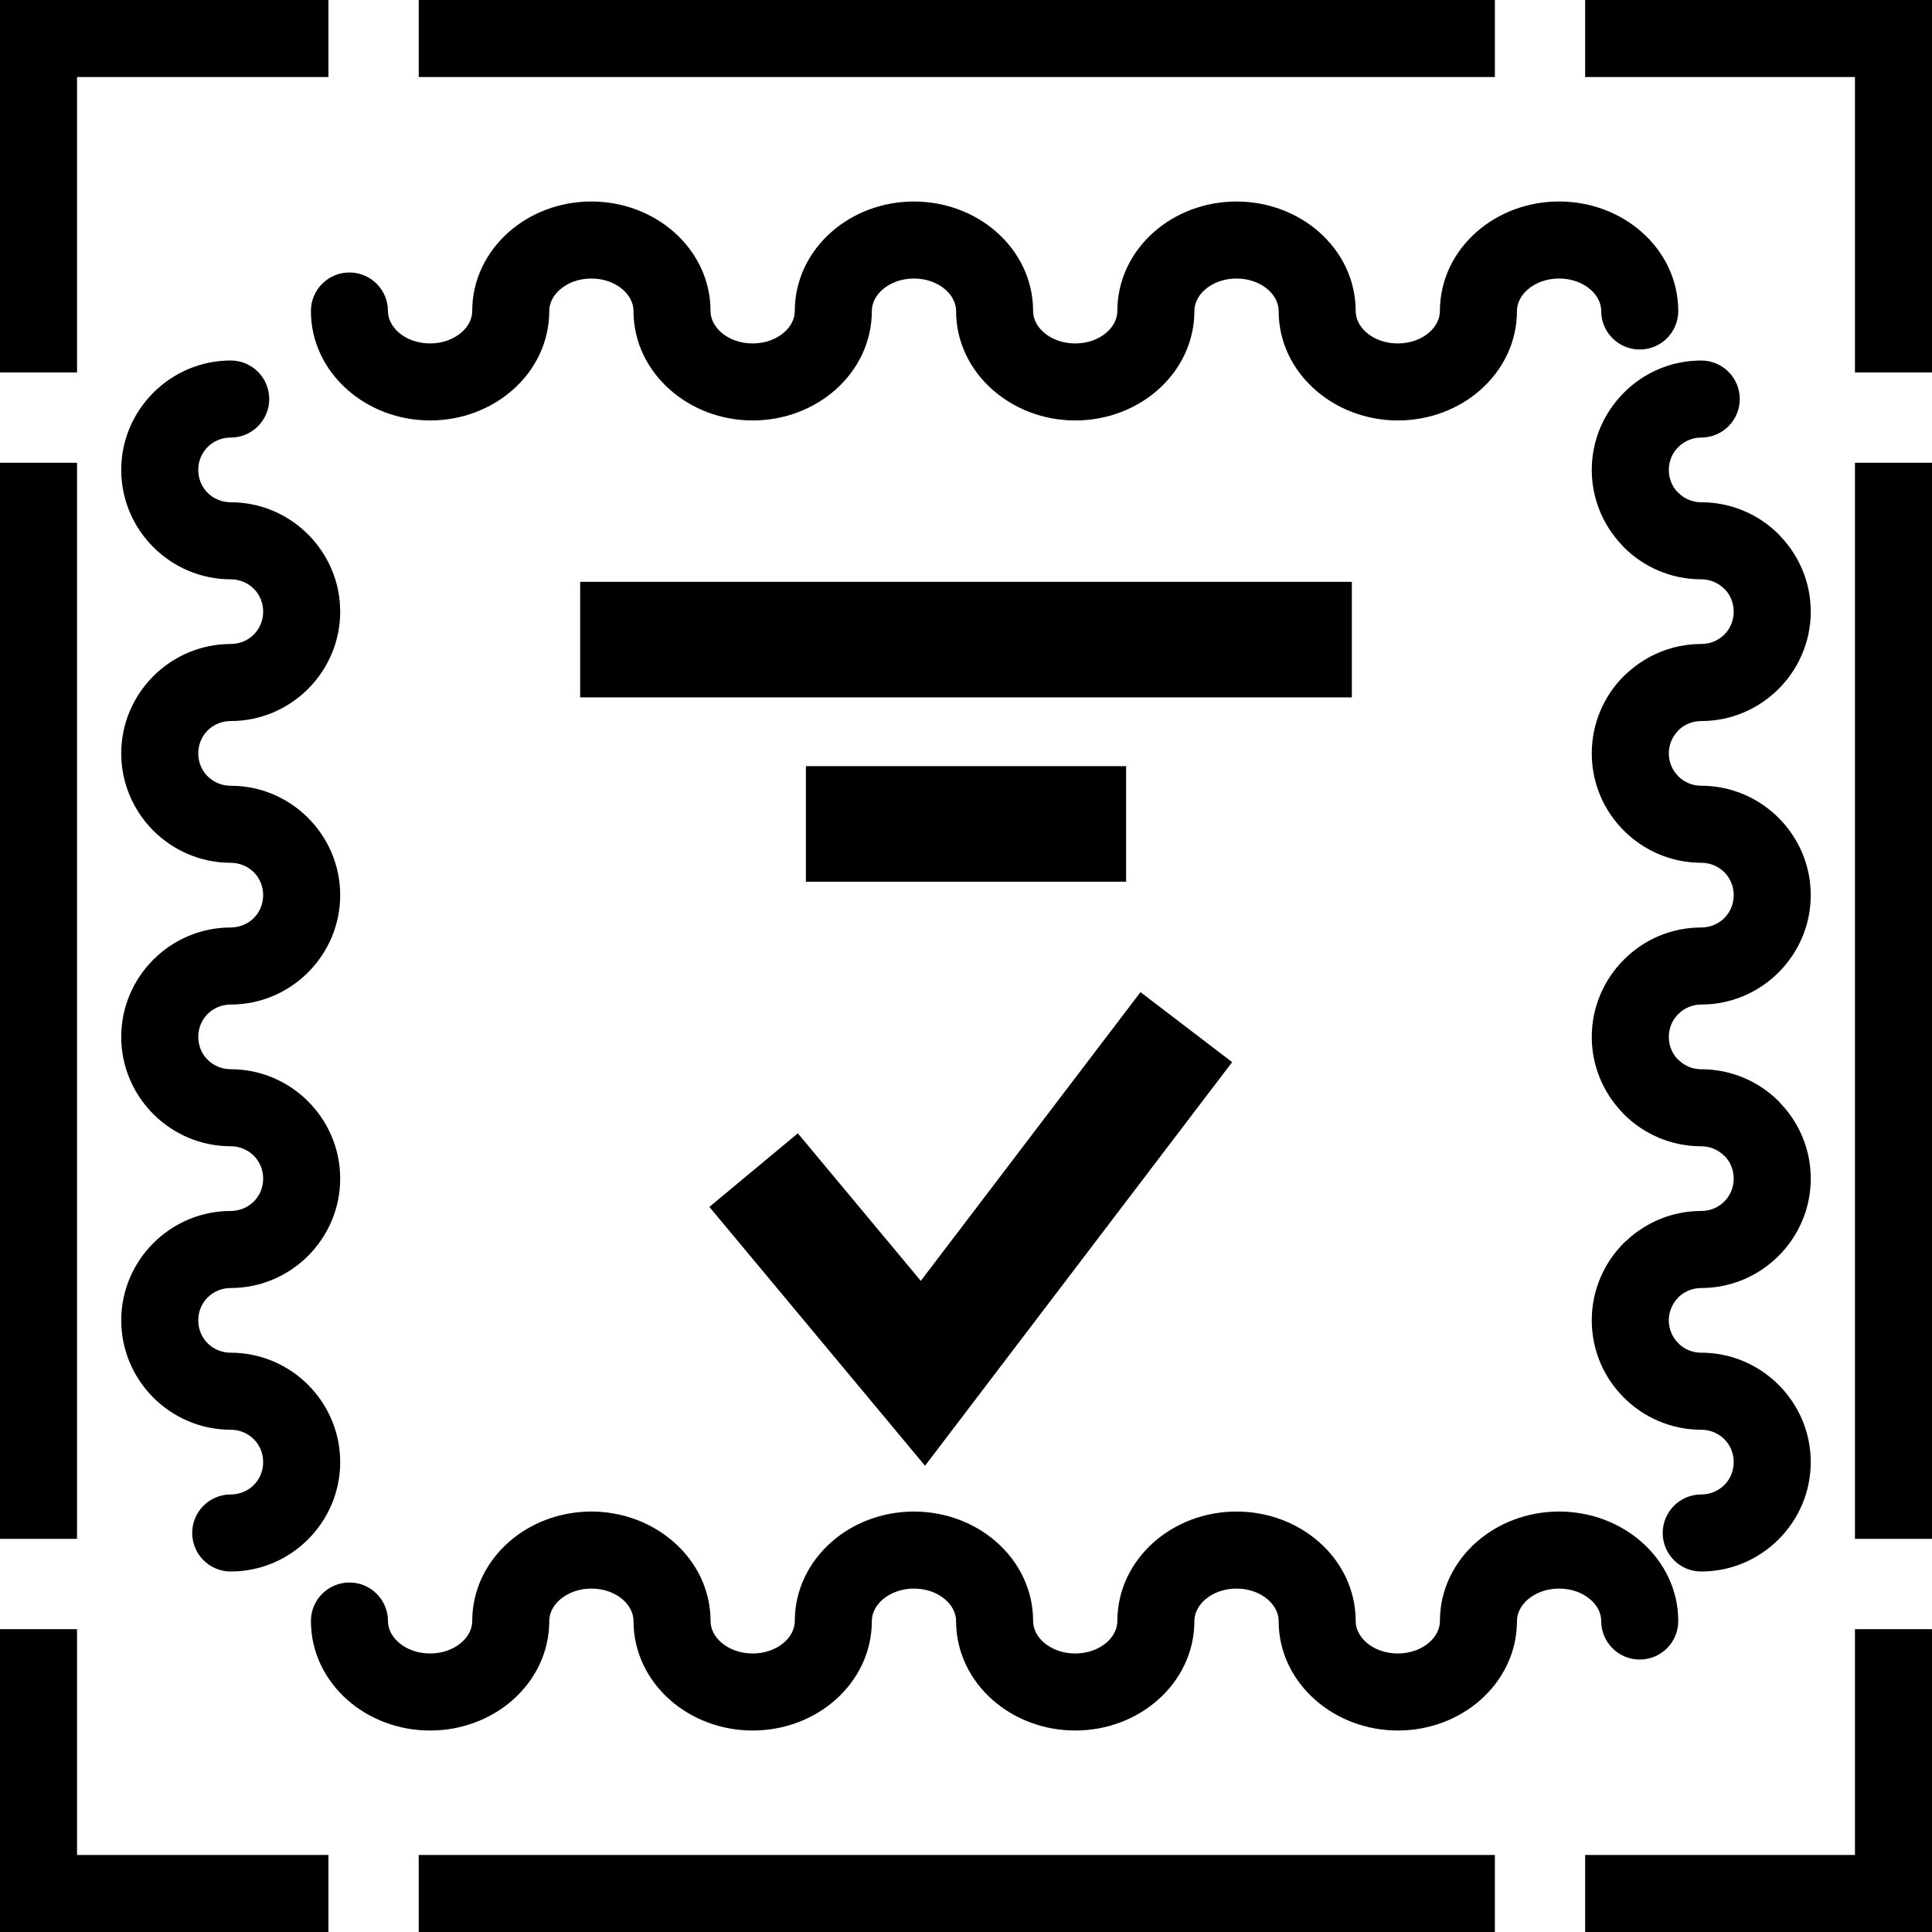 <?xml version="1.0" encoding="UTF-8"?>
<!DOCTYPE svg PUBLIC "-//W3C//DTD SVG 1.1//EN" "http://www.w3.org/Graphics/SVG/1.1/DTD/svg11.dtd">
<!-- Creator: CorelDRAW -->
<svg xmlns="http://www.w3.org/2000/svg" xml:space="preserve" width="35mm" height="35mm" version="1.1" style="shape-rendering:geometricPrecision; text-rendering:geometricPrecision; image-rendering:optimizeQuality; fill-rule:evenodd; clip-rule:evenodd"
viewBox="0 0 2979.32 2979.32"
 xmlns:xlink="http://www.w3.org/1999/xlink"
 xmlns:xodm="http://www.corel.com/coreldraw/odm/2003">
 <defs>
  <style type="text/css">
   <![CDATA[
    .fil0 {fill:black;fill-rule:nonzero}
   ]]>
  </style>
 </defs>
 <g id="Layer_x0020_1">
  <path class="fil0" d="M2220.48 479.58c0,-48.11 21.69,-91.27 56.6,-121.96 32.87,-28.98 77.96,-46.91 127.16,-46.91 49.23,0 94.25,17.93 127.19,46.91 34.92,30.7 56.6,73.85 56.6,121.96 0,32.81 -26.59,59.4 -59.4,59.4 -32.82,0 -59.41,-26.59 -59.41,-59.4 0,-12.35 -6.25,-24.04 -16.24,-32.85 -12.07,-10.62 -29.3,-17.22 -48.74,-17.22 -19.37,0 -36.63,6.6 -48.7,17.22 -10,8.81 -16.25,20.5 -16.25,32.85 0,48.04 -21.65,91.12 -56.59,121.92 -32.88,28.95 -77.93,46.88 -127.12,46.88 -49.09,0 -94,-17.96 -126.95,-46.88 -35.16,-30.7 -56.84,-73.85 -56.84,-121.92 0,-12.35 -6.25,-24.04 -16.25,-32.85 -12.07,-10.62 -29.29,-17.22 -48.73,-17.22 -19.37,0 -36.63,6.6 -48.7,17.22 -10,8.81 -16.25,20.5 -16.25,32.85 0,48.04 -21.65,91.12 -56.59,121.92 -32.88,28.95 -77.93,46.88 -127.12,46.88 -49.09,0 -94,-17.96 -126.95,-46.88 -35.19,-30.81 -56.84,-73.89 -56.84,-121.92 0,-12.35 -6.25,-24.04 -16.25,-32.85 -12.07,-10.62 -29.3,-17.22 -48.73,-17.22 -19.37,0 -36.59,6.6 -48.67,17.22 -10,8.81 -16.25,20.5 -16.25,32.85 0,48.07 -21.68,91.19 -56.59,121.89 -32.95,28.98 -77.97,46.91 -127.17,46.91 -49.08,0 -93.99,-17.96 -126.94,-46.88 -35.19,-30.81 -56.84,-73.89 -56.84,-121.92 0,-12.35 -6.25,-24.04 -16.25,-32.85 -12.07,-10.62 -29.3,-17.22 -48.73,-17.22 -19.37,0 -36.59,6.6 -48.67,17.22 -10,8.81 -16.25,20.5 -16.25,32.85 0,48.07 -21.68,91.19 -56.6,121.89 -32.94,28.98 -77.96,46.91 -127.16,46.91 -49.08,0 -93.99,-17.96 -126.94,-46.88 -35.19,-30.81 -56.85,-73.89 -56.85,-121.92 0,-32.81 26.6,-59.41 59.41,-59.41 32.81,0 59.4,26.6 59.4,59.41 0,12.31 6.25,24 16.25,32.81 11.97,10.63 29.19,17.19 48.73,17.19 19.41,0 36.64,-6.59 48.71,-17.22 9.99,-8.81 16.24,-20.46 16.24,-32.77 0,-48.11 21.68,-91.27 56.6,-121.96 32.87,-28.98 77.93,-46.91 127.12,-46.91 49.23,0 94.24,17.93 127.19,46.91 34.91,30.7 56.6,73.85 56.6,121.96 0,12.31 6.24,24 16.24,32.81 11.97,10.63 29.2,17.19 48.73,17.19 19.41,0 36.64,-6.59 48.71,-17.22 10,-8.81 16.24,-20.46 16.24,-32.77 0,-48.11 21.69,-91.27 56.6,-121.96 32.87,-28.98 77.93,-46.91 127.12,-46.91 49.23,0 94.24,17.93 127.19,46.91 34.91,30.7 56.6,73.85 56.6,121.96 0,12.31 6.24,24 16.24,32.81 11.97,10.63 29.2,17.19 48.74,17.19 19.4,0 36.63,-6.59 48.67,-17.19 10,-8.81 16.24,-20.5 16.24,-32.81 0,-48.11 21.69,-91.27 56.6,-121.96 32.87,-28.98 77.96,-46.91 127.16,-46.91 49.23,0 94.25,17.93 127.19,46.91 34.92,30.7 56.6,73.85 56.6,121.96 0,12.31 6.25,24 16.24,32.81 11.97,10.63 29.2,17.19 48.74,17.19 19.4,0 36.63,-6.59 48.67,-17.19 10,-8.81 16.24,-20.5 16.24,-32.81zm402.98 1606.41c46.46,0 88.6,18.95 119.16,49.4 30.7,30.64 49.72,72.88 49.72,119.3 0,46.38 -19.02,88.66 -49.72,119.3 -30.56,30.46 -72.7,49.41 -119.16,49.41 -32.81,0 -59.4,-26.6 -59.4,-59.41 0,-32.81 26.59,-59.4 59.4,-59.4 14,0 26.64,-5.62 35.65,-14.6 8.88,-8.84 14.42,-21.37 14.42,-35.3 0,-13.89 -5.51,-26.42 -14.42,-35.3 -9.01,-8.98 -21.65,-14.59 -35.65,-14.59 -46.38,0 -88.6,-18.95 -119.12,-49.41 -30.74,-30.49 -49.69,-72.7 -49.69,-119.27 0,-46.55 18.95,-88.8 49.44,-119.29l4.21 -3.83c30.21,-28.21 70.74,-45.58 115.15,-45.58 14,0 26.67,-5.62 35.65,-14.6 8.88,-8.84 14.42,-21.37 14.42,-35.29 0,-12.78 -4.63,-24.35 -12.27,-33.02l-2.39 -2.25c-8.98,-8.98 -21.54,-14.6 -35.4,-14.6 -46.6,0 -88.84,-18.95 -119.33,-49.44l-3.68 -4.07c-28.42,-30.21 -45.8,-70.81 -45.8,-115.19 0,-46.35 18.98,-88.56 49.62,-119.16 30.35,-30.6 72.59,-49.55 119.19,-49.55 14,0 26.64,-5.61 35.65,-14.59 8.88,-8.84 14.42,-21.37 14.42,-35.3 0,-13.89 -5.51,-26.42 -14.42,-35.3 -9.01,-8.98 -21.65,-14.6 -35.65,-14.6 -46.38,0 -88.6,-18.94 -119.12,-49.4 -30.74,-30.49 -49.69,-72.7 -49.69,-119.27 0,-46.56 18.95,-88.81 49.44,-119.3l4.21 -3.82c30.21,-28.21 70.74,-45.58 115.15,-45.58 14,0 26.67,-5.62 35.65,-14.6 8.88,-8.84 14.42,-21.37 14.42,-35.3 0,-12.77 -4.63,-24.35 -12.27,-33.01l-2.39 -2.25c-8.98,-8.98 -21.54,-14.6 -35.4,-14.6 -46.6,0 -88.84,-18.95 -119.33,-49.44l-3.68 -4.07c-28.42,-30.21 -45.8,-70.81 -45.8,-115.19 0,-46.36 18.98,-88.56 49.62,-119.16 30.35,-30.59 72.59,-49.54 119.19,-49.54 32.81,0 59.41,26.6 59.41,59.41 0,32.81 -26.6,59.4 -59.41,59.4 -13.79,0 -26.31,5.62 -35.33,14.63 -9.12,8.84 -14.67,21.37 -14.67,35.27 0,12.77 4.67,24.35 12.32,33.01l2.35 2.25c9.02,9.02 21.54,14.63 35.33,14.63 46.6,0 88.88,18.88 119.4,49.41l3.69 4.07c28.39,30.21 45.79,70.81 45.79,115.19 0,46.39 -19.02,88.67 -49.72,119.3 -30.53,30.46 -72.7,49.41 -119.16,49.41 -12.88,0 -24.56,4.73 -33.37,12.49l-2 2.1c-9.01,9.02 -14.63,21.54 -14.63,35.3 0,13.76 5.62,26.24 14.63,35.27 8.84,9.01 21.44,14.6 35.37,14.6 46.46,0 88.6,18.94 119.16,49.4 30.7,30.64 49.72,72.88 49.72,119.3 0,46.38 -19.02,88.66 -49.72,119.3 -30.56,30.45 -72.7,49.4 -119.16,49.4 -13.79,0 -26.31,5.62 -35.33,14.63 -9.12,8.84 -14.67,21.37 -14.67,35.27 0,12.77 4.67,24.35 12.32,33.02l2.35 2.24c9.02,9.02 21.54,14.63 35.33,14.63 46.6,0 88.88,18.88 119.4,49.41l3.69 4.07c28.39,30.21 45.79,70.81 45.79,115.2 0,46.38 -19.02,88.66 -49.72,119.29 -30.53,30.46 -72.7,49.41 -119.16,49.41 -12.88,0 -24.56,4.73 -33.37,12.49l-2 2.11c-9.01,9.01 -14.63,21.54 -14.63,35.29 0,13.76 5.62,26.25 14.63,35.27 8.84,9.01 21.44,14.6 35.37,14.6zm-402.98 413.78c0,-48.07 21.69,-91.23 56.6,-121.93 32.95,-28.98 77.96,-46.91 127.16,-46.91 49.23,0 94.25,17.93 127.19,46.91 34.92,30.7 56.6,73.86 56.6,121.93 0,32.81 -26.59,59.41 -59.4,59.41 -32.82,0 -59.41,-26.6 -59.41,-59.41 0,-12.32 -6.25,-24 -16.24,-32.81 -12.07,-10.63 -29.3,-17.23 -48.74,-17.23 -19.4,0 -36.63,6.6 -48.7,17.23 -10,8.81 -16.25,20.49 -16.25,32.81 0,48.07 -21.68,91.23 -56.59,121.93 -32.84,28.95 -77.9,46.91 -127.12,46.91 -49.09,0 -94,-17.96 -126.95,-46.88 -35.19,-30.81 -56.84,-73.93 -56.84,-121.96 0,-12.32 -6.25,-24 -16.25,-32.81 -12.07,-10.63 -29.29,-17.23 -48.73,-17.23 -19.4,0 -36.63,6.6 -48.7,17.23 -10,8.81 -16.25,20.49 -16.25,32.81 0,48.07 -21.68,91.23 -56.59,121.93 -32.85,28.95 -77.9,46.91 -127.12,46.91 -49.23,0 -94.25,-17.93 -127.2,-46.91 -34.91,-30.7 -56.59,-73.86 -56.59,-121.93 0,-12.32 -6.25,-24 -16.25,-32.81 -12.07,-10.63 -29.3,-17.23 -48.73,-17.23 -19.37,0 -36.59,6.6 -48.67,17.23 -10,8.81 -16.25,20.49 -16.25,32.81 0,48.07 -21.68,91.23 -56.59,121.93 -32.95,28.98 -77.97,46.91 -127.17,46.91 -49.23,0 -94.24,-17.93 -127.19,-46.91 -34.91,-30.7 -56.59,-73.86 -56.59,-121.93 0,-12.32 -6.25,-24.03 -16.25,-32.84 -11.96,-10.63 -29.19,-17.19 -48.73,-17.19 -19.37,0 -36.59,6.6 -48.67,17.23 -10,8.81 -16.25,20.49 -16.25,32.81 0,48.07 -21.68,91.23 -56.6,121.93 -32.94,28.98 -77.96,46.91 -127.16,46.91 -49.23,0 -94.24,-17.93 -127.19,-46.91 -34.91,-30.7 -56.6,-73.86 -56.6,-121.93 0,-32.81 26.6,-59.4 59.41,-59.4 32.81,0 59.4,26.59 59.4,59.4 0,12.32 6.25,24 16.25,32.81 12.07,10.63 29.3,17.23 48.73,17.23 19.41,0 36.64,-6.6 48.71,-17.23 9.99,-8.81 16.24,-20.49 16.24,-32.81 0,-48.07 21.68,-91.23 56.6,-121.93 32.87,-28.98 77.93,-46.91 127.12,-46.91 49.08,0 93.99,17.97 126.94,46.88 35.16,30.77 56.85,73.93 56.85,121.96 0,12.32 6.24,24 16.24,32.81 12.07,10.63 29.3,17.23 48.73,17.23 19.41,0 36.64,-6.6 48.71,-17.23 10,-8.81 16.24,-20.49 16.24,-32.81 0,-48.07 21.69,-91.23 56.6,-121.93 32.87,-28.98 77.93,-46.91 127.12,-46.91 49.23,0 94.24,17.93 127.19,46.91 34.91,30.7 56.6,73.86 56.6,121.93 0,12.32 6.24,24 16.24,32.81 12.07,10.63 29.3,17.23 48.74,17.23 19.37,0 36.59,-6.6 48.67,-17.23 10,-8.81 16.24,-20.49 16.24,-32.81 0,-48.07 21.69,-91.23 56.6,-121.93 32.95,-28.98 77.96,-46.91 127.16,-46.91 49.23,0 94.25,17.93 127.19,46.91 34.92,30.7 56.6,73.86 56.6,121.93 0,12.32 6.25,24.04 16.24,32.84 11.97,10.63 29.2,17.19 48.74,17.19 19.37,0 36.59,-6.6 48.67,-17.23 10,-8.81 16.24,-20.49 16.24,-32.81zm-1864.69 -413.78c46.42,0 88.6,18.95 119.12,49.4 30.7,30.64 49.71,72.88 49.71,119.3 0,46.38 -19.02,88.66 -49.71,119.3 -30.53,30.46 -72.7,49.41 -119.12,49.41 -32.81,0 -59.41,-26.6 -59.41,-59.41 0,-32.81 26.6,-59.4 59.41,-59.4 13.96,0 26.63,-5.62 35.61,-14.6 8.88,-8.84 14.42,-21.37 14.42,-35.3 0,-13.89 -5.51,-26.42 -14.42,-35.3 -8.98,-8.98 -21.65,-14.59 -35.61,-14.59 -46.39,0 -88.6,-18.95 -119.13,-49.41 -30.7,-30.64 -49.71,-72.84 -49.71,-119.27 0,-46.42 19.02,-88.66 49.71,-119.29 30.53,-30.46 72.74,-49.41 119.13,-49.41 13.96,0 26.63,-5.62 35.61,-14.6 8.88,-8.84 14.42,-21.37 14.42,-35.29 0,-13.9 -5.51,-26.42 -14.42,-35.3 -8.98,-8.98 -21.65,-14.6 -35.61,-14.6 -46.39,0 -88.6,-18.95 -119.13,-49.41 -30.7,-30.63 -49.71,-72.84 -49.71,-119.26 0,-46.43 19.02,-88.66 49.71,-119.3 30.53,-30.46 72.74,-49.41 119.13,-49.41 13.96,0 26.63,-5.61 35.61,-14.59 8.88,-8.84 14.42,-21.37 14.42,-35.3 0,-13.89 -5.51,-26.39 -14.42,-35.27 -8.98,-8.98 -21.65,-14.59 -35.61,-14.59 -46.39,0 -88.6,-18.95 -119.13,-49.41 -30.7,-30.64 -49.71,-72.92 -49.71,-119.3 0,-46.42 19.02,-88.66 49.71,-119.3 30.53,-30.45 72.74,-49.4 119.13,-49.4 13.96,0 26.63,-5.62 35.61,-14.6 8.88,-8.84 14.42,-21.37 14.42,-35.3 0,-13.89 -5.51,-26.38 -14.42,-35.26 -8.98,-8.98 -21.65,-14.6 -35.61,-14.6 -46.39,0 -88.6,-18.95 -119.13,-49.41 -30.7,-30.63 -49.71,-72.91 -49.71,-119.29 0,-46.43 19.02,-88.67 49.71,-119.3 30.53,-30.46 72.74,-49.41 119.13,-49.41 32.81,0 59.4,26.6 59.4,59.41 0,32.81 -26.59,59.4 -59.4,59.4 -14,0 -26.64,5.62 -35.62,14.6 -8.91,8.88 -14.42,21.4 -14.42,35.3 0,13.93 5.54,26.46 14.42,35.29 8.98,8.99 21.61,14.6 35.62,14.6 46.42,0 88.6,18.95 119.12,49.41 30.7,30.63 49.71,72.84 49.71,119.26 0,46.39 -19.02,88.67 -49.71,119.3 -30.53,30.46 -72.7,49.41 -119.12,49.41 -14,0 -26.64,5.61 -35.62,14.59 -8.91,8.88 -14.42,21.41 -14.42,35.3 0,13.93 5.54,26.46 14.42,35.3 8.98,8.98 21.61,14.6 35.62,14.6 46.42,0 88.6,18.94 119.12,49.4 30.7,30.64 49.71,72.85 49.71,119.27 0,46.38 -19.02,88.66 -49.71,119.3 -30.53,30.45 -72.7,49.4 -119.12,49.4 -14,0 -26.64,5.62 -35.62,14.6 -8.91,8.88 -14.42,21.4 -14.42,35.3 0,13.89 5.54,26.42 14.42,35.26 8.98,8.99 21.61,14.6 35.62,14.6 46.42,0 88.6,18.95 119.12,49.41 30.7,30.63 49.71,72.87 49.71,119.3 0,46.38 -19.02,88.66 -49.71,119.29 -30.53,30.46 -72.7,49.41 -119.12,49.41 -14,0 -26.64,5.61 -35.62,14.6 -8.91,8.88 -14.42,21.4 -14.42,35.29 0,13.9 5.54,26.42 14.42,35.27 8.98,8.98 21.61,14.6 35.62,14.6zm-296.39 -2085.99l447.08 0 0 118.81 -387.68 0 0 455.54 -118.81 0 0 -574.34 59.4 0zm586.31 0l1659.51 0 0 118.81 -1659.51 0 0 -118.81zm1798.73 0l534.87 0 0 574.34 -118.81 0 0 -455.54 -416.07 0 0 -118.81zm534.87 713.57l0 1659.51 -118.81 0 0 -1659.51 118.81 0zm-2860.51 0l0 1659.51 -118.81 0 0 -1659.51 118.81 0zm2860.51 1798.73l0 467.01 -534.87 0 0 -118.81 416.07 0 0 -348.21 118.81 0zm-674.1 467.01l-1659.51 0 0 -118.81 1659.51 0 0 118.81zm-1798.73 0l-506.48 0 0 -467.01 118.81 0 0 348.21 387.68 0 0 118.81zm388.18 -2082.13l1190.02 0 0 178.25 -1190.02 0 0 -178.25zm348.14 284.28l493.75 0 0 178.25 -493.75 0 0 -178.25zm-12.45 566.22l189.61 227.54 338.77 -445.26 141.34 107.93 -473.58 622.42 -332.56 -399.16 136.43 -113.47z"/>
 </g>
</svg>
